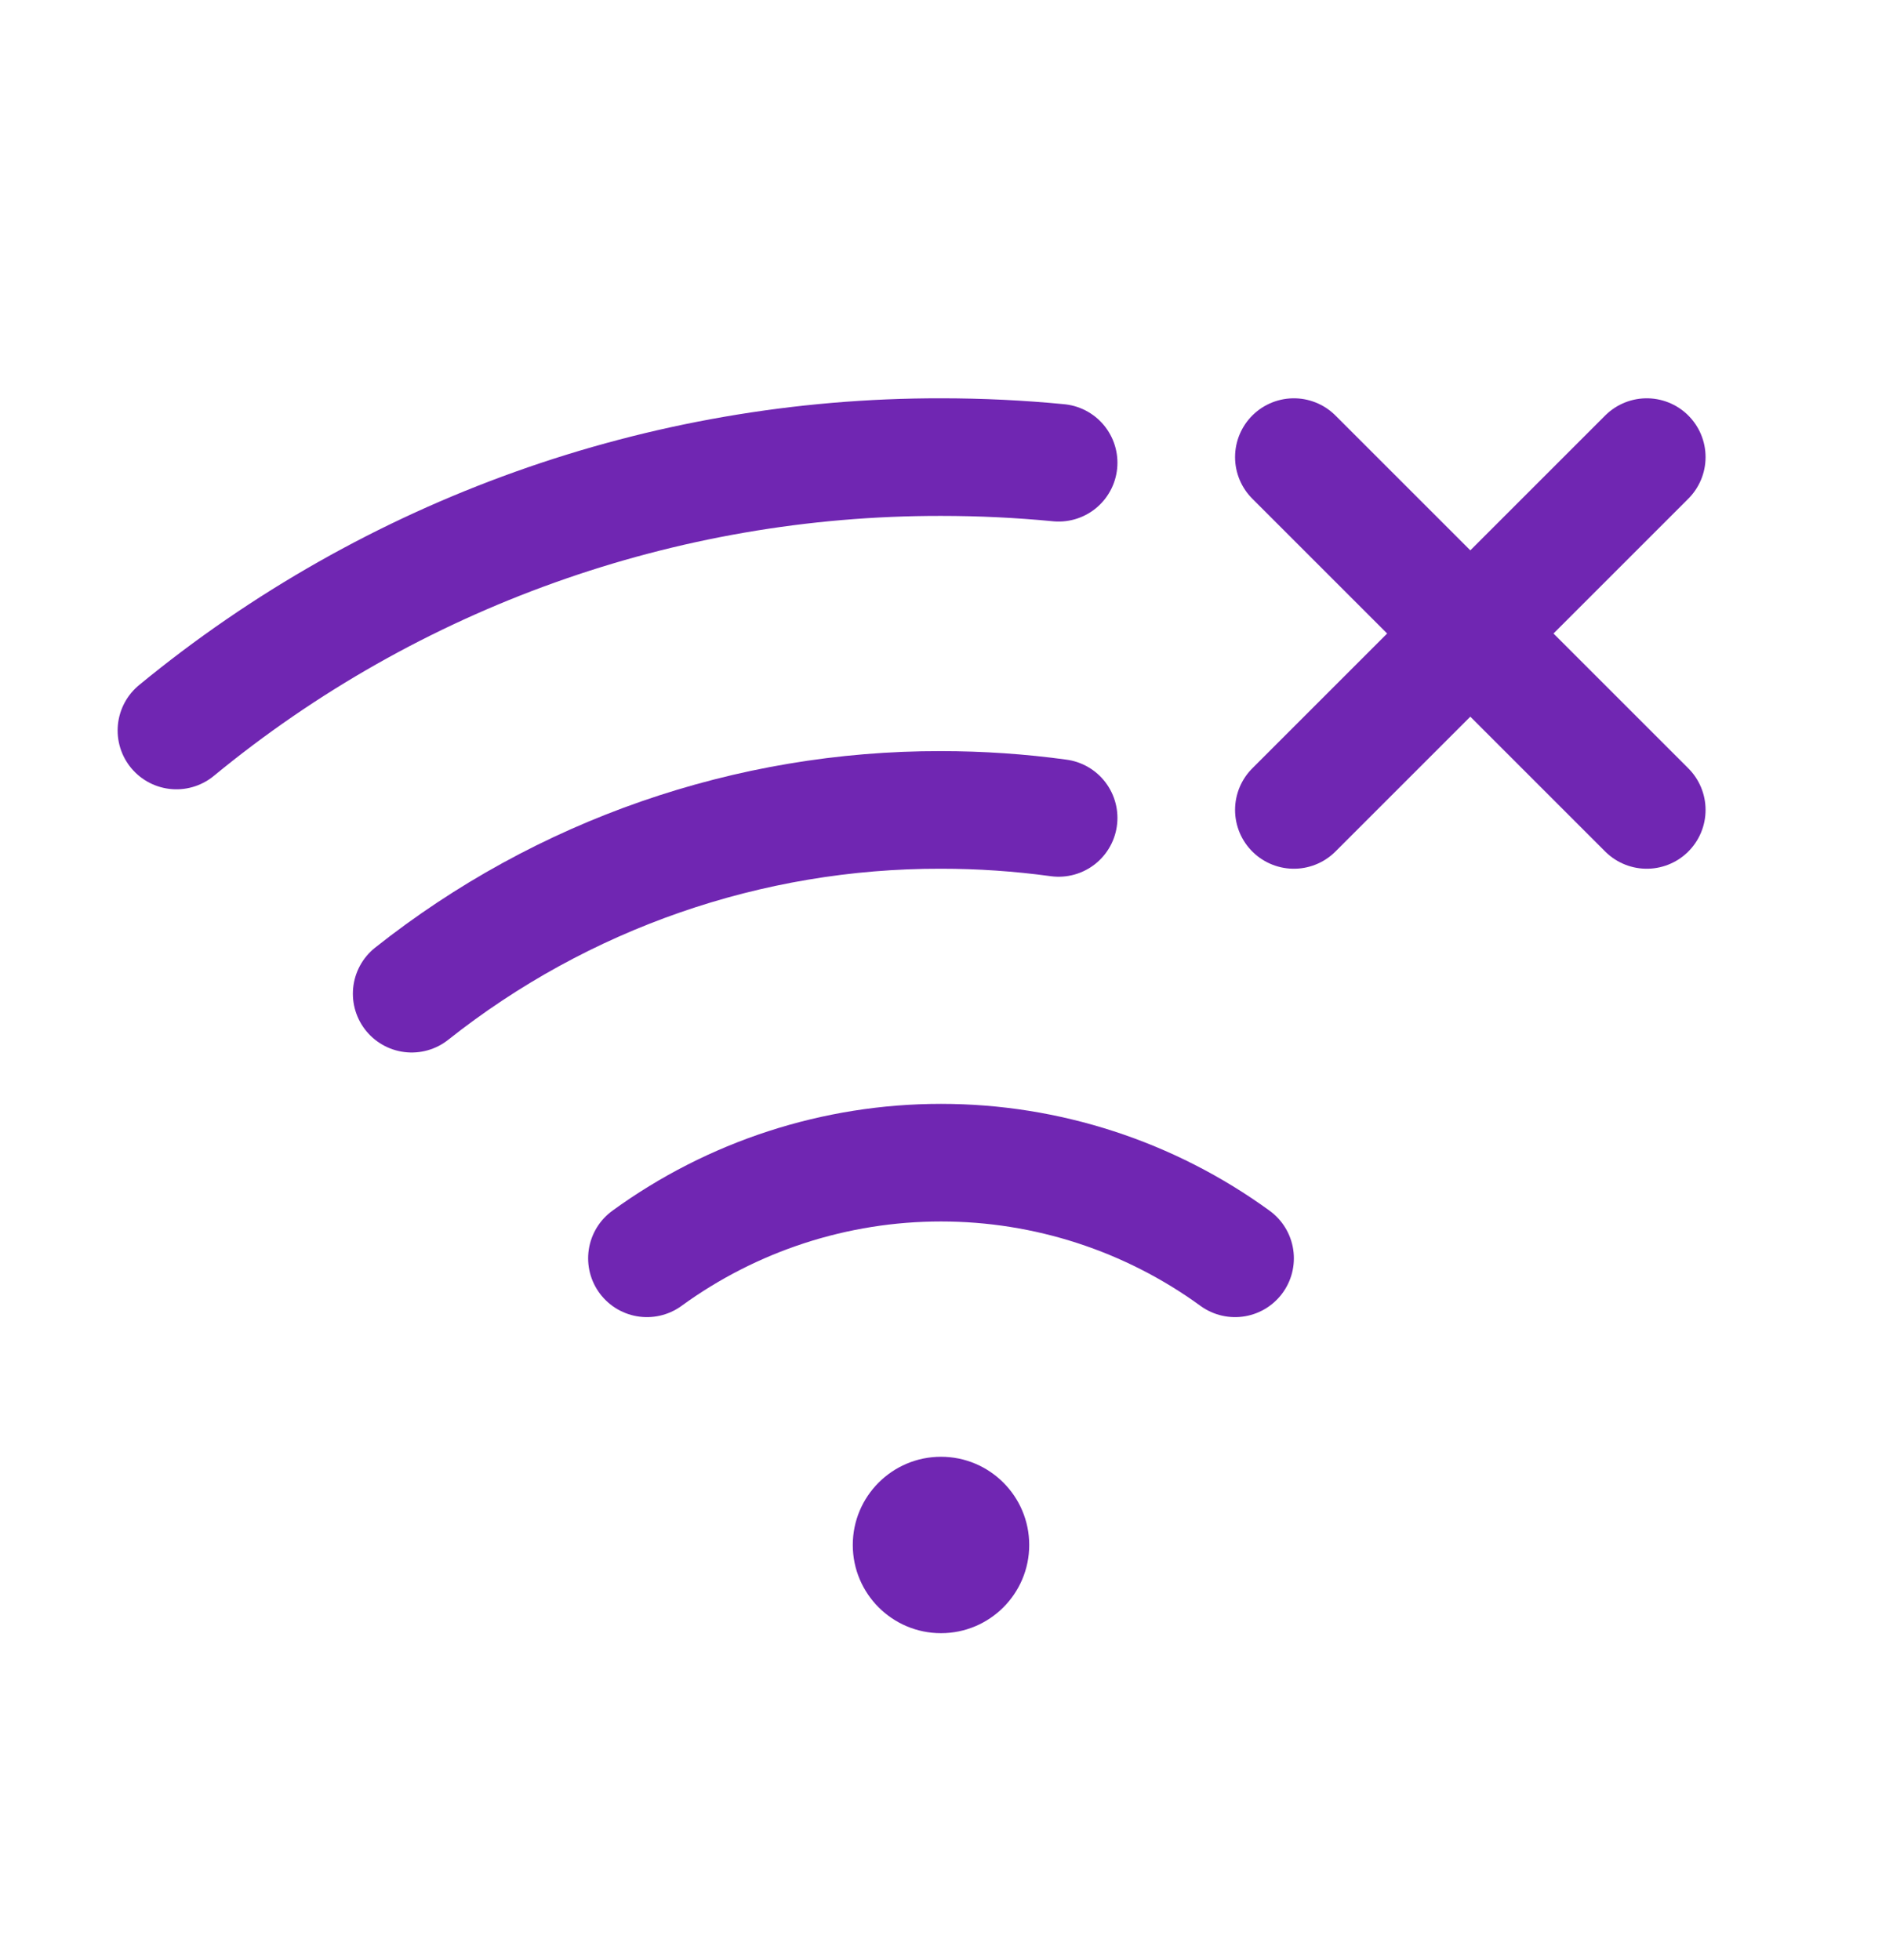 <?xml version="1.0" encoding="UTF-8"?>
<svg xmlns="http://www.w3.org/2000/svg" width="24" height="25" viewBox="0 0 24 25" fill="none">
  <g clip-path="url(#clip0_447_3025)">
    <path d="M21 5.83L16.5 10.33" stroke="#7026B2" stroke-width="1.5" stroke-linecap="round" stroke-linejoin="round"></path>
    <path d="M21 10.33L16.5 5.83" stroke="#7026B2" stroke-width="1.5" stroke-linecap="round" stroke-linejoin="round"></path>
    <path d="M12 20.83C12.621 20.83 13.125 20.326 13.125 19.705C13.125 19.084 12.621 18.58 12 18.58C11.379 18.58 10.875 19.084 10.875 19.705C10.875 20.326 11.379 20.83 12 20.83Z" fill="#7026B2"></path>
    <path d="M15.75 16.049C14.66 15.256 13.348 14.829 12 14.829C10.652 14.829 9.34 15.256 8.25 16.049" stroke="#7026B2" stroke-width="1.5" stroke-linecap="round" stroke-linejoin="round"></path>
    <path d="M13.5 5.902C13.007 5.854 12.507 5.83 12 5.83C8.444 5.825 4.996 7.057 2.25 9.317" stroke="#7026B2" stroke-width="1.5" stroke-linecap="round" stroke-linejoin="round"></path>
    <path d="M13.5 10.432C13.003 10.364 12.502 10.33 12 10.33C9.55 10.325 7.17 11.151 5.25 12.674" stroke="#7026B2" stroke-width="1.5" stroke-linecap="round" stroke-linejoin="round"></path>
  </g>
  <defs>
    <clipPath id="clip0_447_3025">
      <rect width="24" height="24" fill="white" transform="translate(0 0.58)"></rect>
    </clipPath>
  </defs>
</svg>

